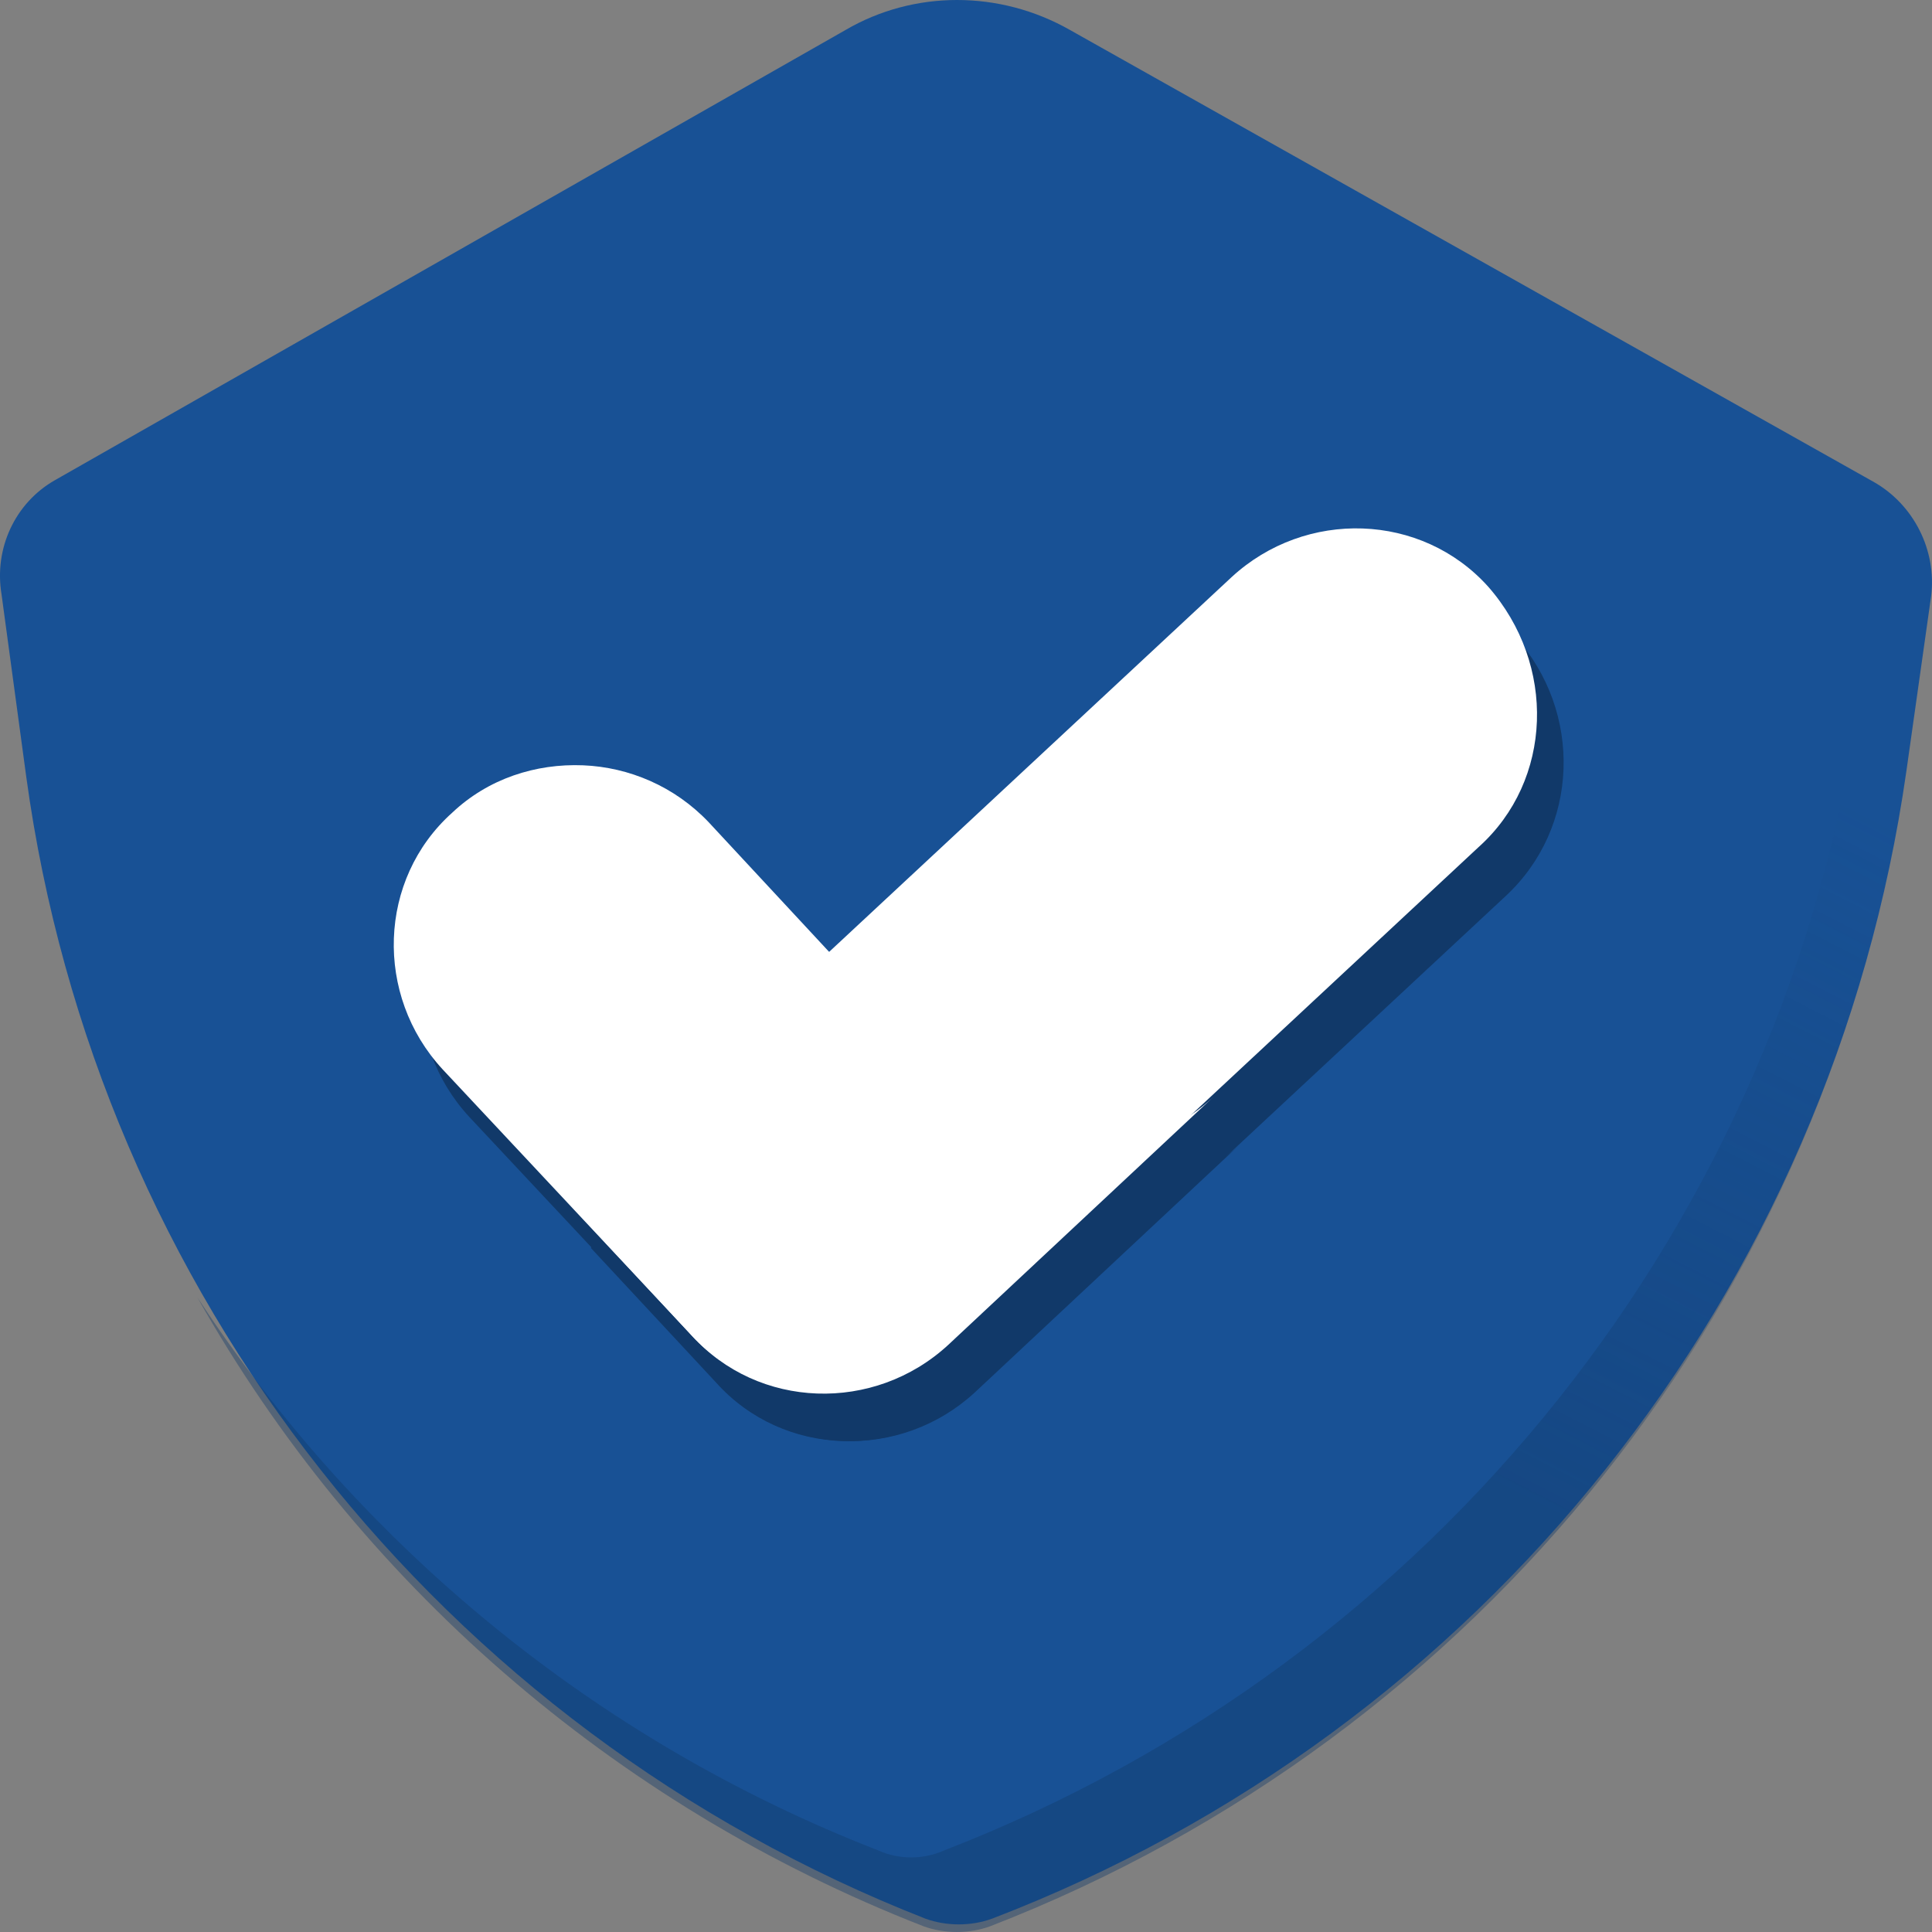 <svg width="48" height="48" viewBox="0 0 48 48" fill="none" xmlns="http://www.w3.org/2000/svg">
<rect x="0" y="0" width="48" height="48" fill="#808080" stroke="none"/>
<path d="M1.361 11.932L21.009 0.744C22.709 -0.248 24.835 -0.248 26.582 0.744L46.562 11.979C47.553 12.546 48.12 13.679 47.978 14.812L47.364 19.155C45.522 32.09 36.832 42.996 24.646 47.669C24.127 47.858 23.512 47.858 22.993 47.669C10.949 42.949 2.4 32.09 0.652 19.297L0.038 14.765C-0.151 13.632 0.369 12.499 1.361 11.932Z" fill="#185195"/>
<path d="M37.399 22.271L24.174 34.593C22.332 36.292 19.451 36.198 17.797 34.356L14.68 31.005L31.259 15.567C33.1 13.868 35.982 13.962 37.635 15.803C39.335 17.692 39.241 20.571 37.399 22.271Z" fill="#113969"/>
<path d="M30.833 28.408L24.221 34.593C22.379 36.292 19.498 36.198 17.845 34.356L11.657 27.747C9.957 25.906 10.051 23.026 11.893 21.374C12.791 20.524 13.972 20.146 15.152 20.194C16.286 20.241 17.42 20.713 18.27 21.61L21.34 24.915L24.457 28.267C26.11 30.061 28.991 30.155 30.833 28.408Z" fill="#113969"/>
<path opacity="0.4" d="M47.931 14.954L47.317 19.297C45.475 32.232 36.785 43.137 24.599 47.858C24.079 48.047 23.465 48.047 22.946 47.858C15.2 44.837 8.871 39.266 4.903 32.232C8.918 38.369 14.775 43.232 21.812 45.97C22.332 46.206 22.946 46.206 23.465 45.97C35.651 41.249 44.342 30.344 46.184 17.456L46.798 13.112C46.845 12.829 46.845 12.593 46.798 12.31C47.648 12.876 48.073 13.915 47.931 14.954Z" fill="url(#paint0_linear_2297_1408)"/>
<path d="M36.737 21.044L23.513 33.365C21.671 35.065 18.79 34.97 17.136 33.129L14.019 29.777L30.597 14.34C32.439 12.64 35.321 12.735 36.974 14.576C38.674 16.512 38.58 19.391 36.737 21.044Z" fill="white"/>
<path d="M30.172 27.228L23.56 33.412C21.718 35.112 18.837 35.017 17.183 33.176L10.996 26.567C9.296 24.726 9.39 21.846 11.232 20.194C12.13 19.344 13.31 18.966 14.491 19.014C15.625 19.061 16.758 19.533 17.609 20.43L20.679 23.735L23.796 27.086C25.449 28.833 28.33 28.975 30.172 27.228Z" fill="white"/>
<defs>
<linearGradient id="paint0_linear_2297_1408" x1="24.756" y1="30.537" x2="33.433" y2="13.593" gradientUnits="userSpaceOnUse">
<stop stop-color="#113969"/>
<stop offset="1" stop-color="#113969" stop-opacity="0"/>
</linearGradient>
</defs>
</svg>
